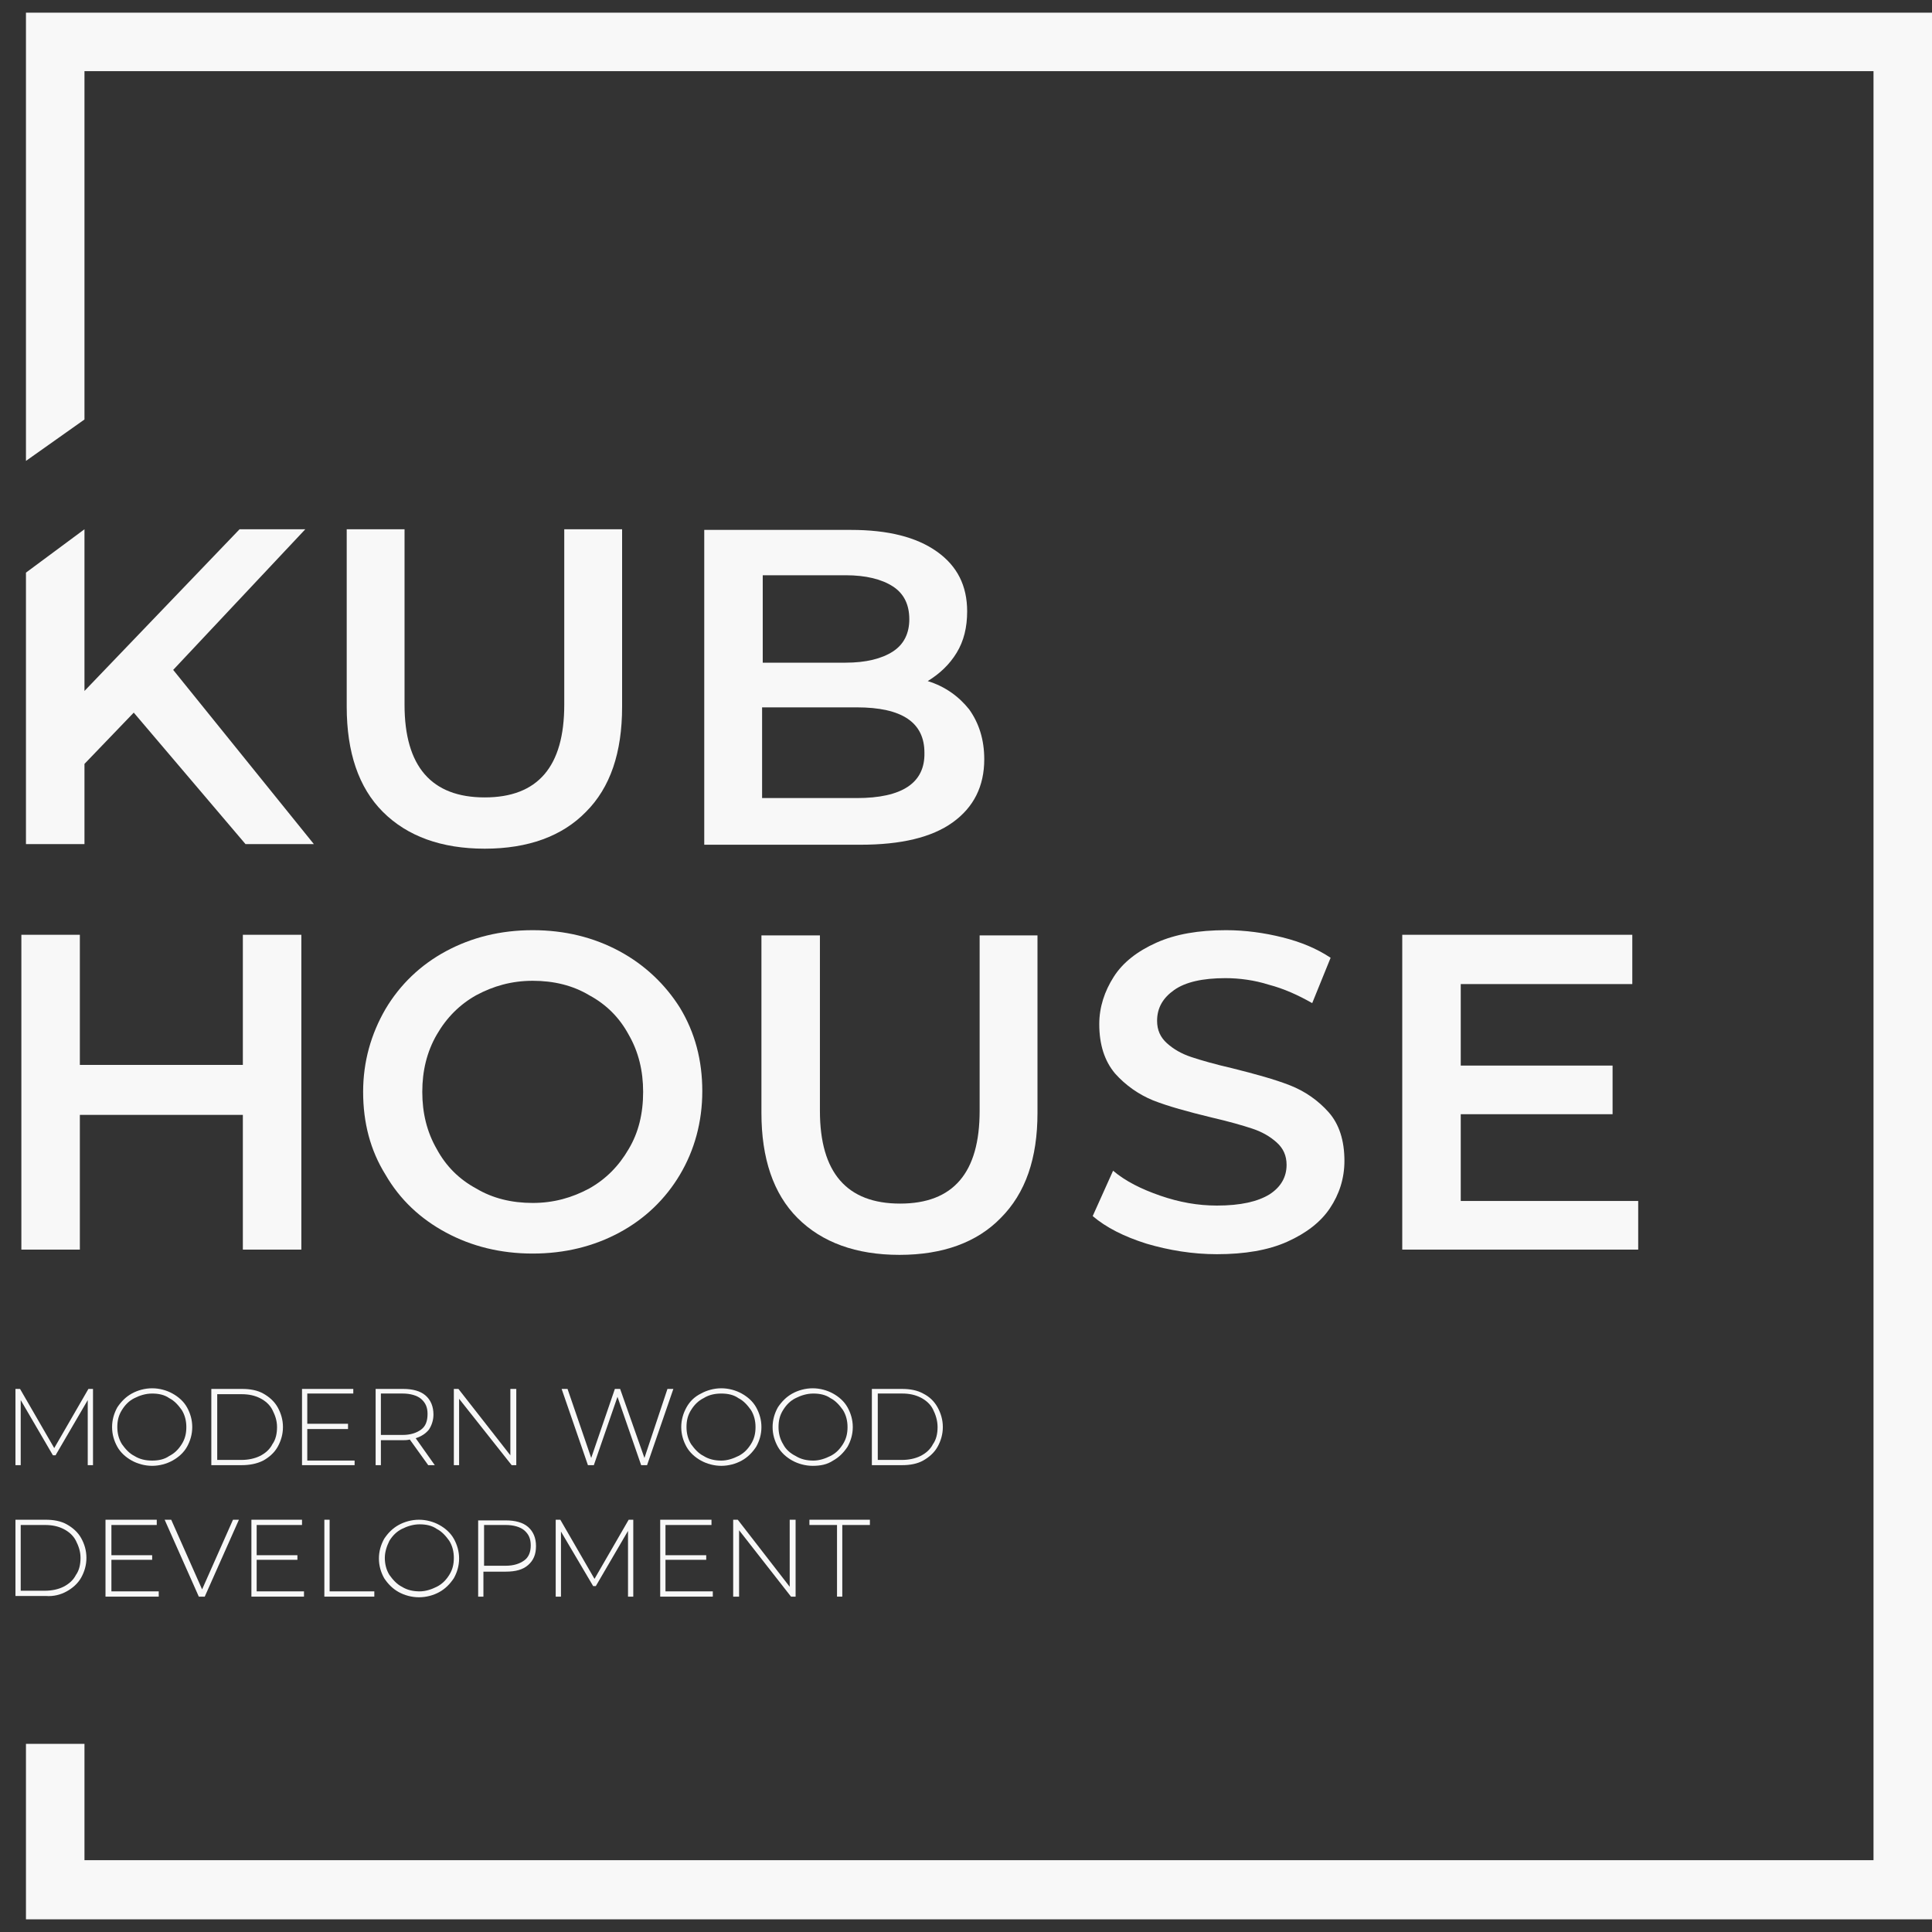 <svg width="87" height="87" viewBox="0 0 87 87" fill="none" xmlns="http://www.w3.org/2000/svg">
<rect x="0" y="0" width="87" height="87" fill="#333333" stroke="none"/>
<path d="M3.804 34.399L6.023 32.09L11.055 38.01H14.133L7.799 30.166L13.748 23.833H10.788L3.804 31.114V23.833L1.169 25.786V38.01H3.804V34.399Z" fill="#F8F8F8"/>
<path d="M15.613 23.833V31.824C15.613 33.866 16.145 35.464 17.241 36.559C18.335 37.654 19.875 38.217 21.828 38.217C23.781 38.217 25.32 37.654 26.386 36.559C27.481 35.464 28.014 33.896 28.014 31.824V23.833H25.409V31.735C25.409 34.517 24.225 35.908 21.828 35.908C19.431 35.908 18.217 34.517 18.217 31.735V23.833H15.613Z" fill="#F8F8F8"/>
<path d="M43.078 29.397C43.404 28.864 43.552 28.243 43.552 27.532C43.552 26.378 43.108 25.49 42.191 24.839C41.273 24.188 40 23.862 38.313 23.862H31.713V38.039H38.757C40.563 38.039 41.954 37.714 42.901 37.033C43.848 36.352 44.322 35.405 44.322 34.192C44.322 33.304 44.085 32.564 43.641 31.942C43.167 31.35 42.546 30.906 41.776 30.67C42.309 30.344 42.753 29.93 43.078 29.397ZM34.347 25.904H38.077C38.994 25.904 39.704 26.082 40.208 26.408C40.711 26.733 40.947 27.236 40.947 27.887C40.947 28.509 40.711 29.012 40.208 29.338C39.704 29.663 38.994 29.841 38.077 29.841H34.347V25.904ZM38.58 35.938H34.318V31.853H38.58C40.622 31.853 41.628 32.534 41.628 33.896C41.658 35.257 40.622 35.938 38.58 35.938Z" fill="#F8F8F8"/>
<path d="M3.596 50.204H10.936V56.271H13.57V42.094H10.936V47.954H3.596V42.094H0.962V56.271H3.596V50.204Z" fill="#F8F8F8"/>
<path d="M27.895 42.834C26.741 42.212 25.439 41.887 23.988 41.887C22.538 41.887 21.236 42.212 20.082 42.834C18.927 43.456 18.01 44.343 17.359 45.439C16.708 46.563 16.352 47.806 16.352 49.168C16.352 50.559 16.678 51.802 17.359 52.897C18.01 54.022 18.927 54.88 20.082 55.502C21.236 56.123 22.538 56.449 23.988 56.449C25.439 56.449 26.741 56.123 27.895 55.502C29.049 54.88 29.967 53.992 30.618 52.897C31.269 51.802 31.625 50.529 31.625 49.138C31.625 47.747 31.299 46.504 30.618 45.379C29.967 44.343 29.049 43.456 27.895 42.834ZM28.31 51.743C27.866 52.512 27.274 53.104 26.534 53.519C25.764 53.933 24.936 54.17 23.988 54.17C23.041 54.17 22.183 53.962 21.443 53.519C20.674 53.104 20.082 52.512 19.667 51.743C19.223 50.973 19.016 50.115 19.016 49.168C19.016 48.221 19.223 47.362 19.667 46.593C20.111 45.823 20.703 45.231 21.443 44.817C22.213 44.403 23.041 44.166 23.988 44.166C24.936 44.166 25.794 44.373 26.534 44.817C27.303 45.231 27.895 45.823 28.31 46.593C28.754 47.362 28.961 48.221 28.961 49.168C28.961 50.145 28.754 51.003 28.31 51.743Z" fill="#F8F8F8"/>
<path d="M46.719 50.115V42.123H44.114V50.026C44.114 52.808 42.93 54.199 40.533 54.199C38.136 54.199 36.922 52.808 36.922 50.026V42.123H34.288V50.115C34.288 52.157 34.821 53.755 35.916 54.85C37.011 55.945 38.55 56.508 40.504 56.508C42.457 56.508 43.996 55.945 45.061 54.85C46.186 53.725 46.719 52.157 46.719 50.115Z" fill="#F8F8F8"/>
<path d="M57.166 53.785C56.634 54.11 55.864 54.288 54.799 54.288C53.94 54.288 53.112 54.14 52.253 53.844C51.395 53.548 50.685 53.193 50.123 52.719L49.205 54.761C49.797 55.265 50.596 55.679 51.632 56.005C52.638 56.301 53.704 56.478 54.799 56.478C56.042 56.478 57.107 56.301 57.966 55.916C58.824 55.531 59.475 55.028 59.889 54.406C60.304 53.785 60.541 53.075 60.541 52.275C60.541 51.358 60.304 50.618 59.83 50.085C59.357 49.553 58.765 49.138 58.084 48.872C57.403 48.605 56.545 48.369 55.48 48.102C54.71 47.925 54.088 47.747 53.645 47.599C53.2 47.451 52.845 47.244 52.549 46.978C52.253 46.711 52.105 46.386 52.105 45.971C52.105 45.379 52.372 44.935 52.875 44.58C53.378 44.225 54.148 44.047 55.184 44.047C55.805 44.047 56.486 44.136 57.137 44.343C57.818 44.521 58.469 44.817 59.09 45.172L59.919 43.13C59.297 42.716 58.587 42.42 57.758 42.212C56.93 42.005 56.071 41.887 55.213 41.887C53.97 41.887 52.934 42.065 52.076 42.449C51.218 42.834 50.566 43.337 50.152 43.988C49.738 44.639 49.501 45.35 49.501 46.119C49.501 47.037 49.738 47.777 50.211 48.339C50.685 48.872 51.277 49.286 51.928 49.553C52.609 49.819 53.467 50.056 54.562 50.322C55.331 50.5 55.953 50.677 56.397 50.825C56.841 50.973 57.196 51.18 57.492 51.447C57.788 51.713 57.936 52.039 57.936 52.453C57.936 53.015 57.67 53.459 57.166 53.785Z" fill="#F8F8F8"/>
<path d="M73.504 44.314V42.094H63.145V56.271H73.77V54.081H65.779V50.174H72.616V47.984H65.779V44.314H73.504Z" fill="#F8F8F8"/>
<path d="M0.933 63.048L2.383 65.534H2.501L3.951 63.048V65.978H4.188V62.545H3.981L2.442 65.209L0.903 62.545H0.696V65.978H0.933V63.048Z" fill="#F8F8F8"/>
<path d="M8.421 65.15C8.569 64.884 8.657 64.588 8.657 64.262C8.657 63.937 8.569 63.641 8.421 63.374C8.273 63.108 8.036 62.901 7.769 62.753C7.503 62.605 7.178 62.516 6.852 62.516C6.526 62.516 6.201 62.605 5.934 62.753C5.668 62.901 5.461 63.108 5.283 63.374C5.135 63.641 5.047 63.937 5.047 64.262C5.047 64.588 5.135 64.884 5.283 65.15C5.431 65.416 5.668 65.624 5.934 65.772C6.201 65.919 6.526 66.008 6.852 66.008C7.178 66.008 7.503 65.919 7.769 65.772C8.036 65.624 8.273 65.416 8.421 65.15ZM6.852 65.772C6.556 65.772 6.29 65.712 6.053 65.564C5.816 65.446 5.638 65.239 5.491 65.032C5.343 64.795 5.283 64.528 5.283 64.262C5.283 63.966 5.343 63.729 5.491 63.493C5.638 63.256 5.816 63.078 6.053 62.96C6.29 62.841 6.556 62.753 6.852 62.753C7.148 62.753 7.414 62.812 7.621 62.96C7.858 63.078 8.036 63.285 8.184 63.493C8.332 63.729 8.391 63.996 8.391 64.262C8.391 64.558 8.332 64.795 8.184 65.032C8.036 65.268 7.858 65.446 7.621 65.564C7.414 65.712 7.148 65.772 6.852 65.772Z" fill="#F8F8F8"/>
<path d="M11.854 65.771C12.12 65.623 12.357 65.416 12.505 65.15C12.653 64.883 12.742 64.587 12.742 64.262C12.742 63.936 12.653 63.64 12.505 63.374C12.357 63.108 12.12 62.9 11.854 62.752C11.588 62.604 11.262 62.545 10.907 62.545H9.516V65.978H10.877C11.232 65.978 11.558 65.919 11.854 65.771ZM9.782 65.771V62.782H10.877C11.203 62.782 11.469 62.841 11.706 62.959C11.943 63.078 12.15 63.255 12.268 63.492C12.387 63.729 12.475 63.966 12.475 64.262C12.475 64.558 12.416 64.824 12.268 65.031C12.15 65.268 11.943 65.446 11.706 65.564C11.469 65.682 11.173 65.742 10.877 65.742H9.782V65.771Z" fill="#F8F8F8"/>
<path d="M13.6 65.978H15.968V65.771H13.837V64.351H15.672V64.114H13.837V62.752H15.909V62.545H13.6V65.978Z" fill="#F8F8F8"/>
<path d="M19.519 63.699C19.519 63.344 19.401 63.048 19.164 62.841C18.927 62.634 18.572 62.545 18.158 62.545H16.915V65.978H17.152V64.854H18.128C18.217 64.854 18.335 64.854 18.454 64.824L19.283 65.978H19.579L18.72 64.765C18.987 64.676 19.164 64.558 19.312 64.38C19.431 64.203 19.519 63.966 19.519 63.699ZM18.957 64.38C18.75 64.528 18.483 64.617 18.128 64.617H17.152V62.752H18.128C18.483 62.752 18.779 62.841 18.957 62.989C19.164 63.167 19.253 63.374 19.253 63.67C19.253 63.995 19.164 64.232 18.957 64.38Z" fill="#F8F8F8"/>
<path d="M20.674 62.989L23.041 65.978H23.249V62.545H22.982V65.534L20.644 62.545H20.437V65.978H20.674V62.989Z" fill="#F8F8F8"/>
<path d="M29.138 65.978L30.322 62.545H30.056L29.02 65.653L27.925 62.545H27.688L26.623 65.653L25.557 62.545H25.291L26.475 65.978H26.741L27.806 62.9L28.872 65.978H29.138Z" fill="#F8F8F8"/>
<path d="M30.914 63.374C30.766 63.641 30.677 63.937 30.677 64.262C30.677 64.588 30.766 64.884 30.914 65.15C31.062 65.416 31.299 65.624 31.565 65.772C31.832 65.919 32.157 66.008 32.483 66.008C32.808 66.008 33.134 65.919 33.4 65.772C33.667 65.624 33.874 65.416 34.051 65.15C34.199 64.884 34.288 64.588 34.288 64.262C34.288 63.937 34.199 63.641 34.051 63.374C33.903 63.108 33.667 62.901 33.4 62.753C33.134 62.605 32.808 62.516 32.483 62.516C32.157 62.516 31.832 62.605 31.565 62.753C31.269 62.901 31.062 63.108 30.914 63.374ZM32.483 62.753C32.779 62.753 33.045 62.812 33.252 62.96C33.489 63.078 33.667 63.285 33.815 63.493C33.963 63.729 34.022 63.996 34.022 64.262C34.022 64.558 33.963 64.795 33.815 65.032C33.667 65.268 33.489 65.446 33.252 65.564C33.016 65.683 32.749 65.772 32.483 65.772C32.187 65.772 31.92 65.712 31.684 65.564C31.447 65.446 31.269 65.239 31.121 65.032C30.973 64.795 30.914 64.528 30.914 64.262C30.914 63.966 30.973 63.729 31.121 63.493C31.269 63.256 31.447 63.078 31.684 62.96C31.92 62.812 32.187 62.753 32.483 62.753Z" fill="#F8F8F8"/>
<path d="M37.514 65.772C37.781 65.624 37.988 65.416 38.165 65.15C38.313 64.884 38.402 64.588 38.402 64.262C38.402 63.937 38.313 63.641 38.165 63.374C38.017 63.108 37.781 62.901 37.514 62.753C37.248 62.605 36.922 62.516 36.597 62.516C36.271 62.516 35.946 62.605 35.679 62.753C35.413 62.901 35.206 63.108 35.028 63.374C34.88 63.641 34.791 63.937 34.791 64.262C34.791 64.588 34.88 64.884 35.028 65.15C35.176 65.416 35.413 65.624 35.679 65.772C35.946 65.919 36.271 66.008 36.597 66.008C36.952 66.008 37.248 65.949 37.514 65.772ZM35.265 65.032C35.117 64.795 35.058 64.528 35.058 64.262C35.058 63.966 35.117 63.729 35.265 63.493C35.413 63.256 35.59 63.078 35.827 62.96C36.064 62.841 36.33 62.753 36.626 62.753C36.922 62.753 37.189 62.812 37.396 62.96C37.633 63.078 37.81 63.285 37.958 63.493C38.106 63.729 38.165 63.996 38.165 64.262C38.165 64.558 38.106 64.795 37.958 65.032C37.81 65.268 37.633 65.446 37.396 65.564C37.159 65.683 36.893 65.772 36.626 65.772C36.33 65.772 36.064 65.712 35.827 65.564C35.59 65.446 35.383 65.268 35.265 65.032Z" fill="#F8F8F8"/>
<path d="M41.569 62.752C41.303 62.604 40.977 62.545 40.622 62.545H39.261V65.978H40.622C40.977 65.978 41.303 65.919 41.569 65.771C41.835 65.623 42.072 65.416 42.22 65.15C42.368 64.883 42.457 64.587 42.457 64.262C42.457 63.936 42.368 63.64 42.22 63.374C42.072 63.108 41.865 62.9 41.569 62.752ZM42.22 64.262C42.22 64.558 42.161 64.824 42.013 65.031C41.895 65.268 41.687 65.446 41.451 65.564C41.214 65.682 40.918 65.742 40.622 65.742H39.527V62.752H40.622C40.947 62.752 41.214 62.812 41.451 62.93C41.687 63.048 41.895 63.226 42.013 63.463C42.131 63.699 42.22 63.966 42.22 64.262Z" fill="#F8F8F8"/>
<path d="M3.004 71.661C3.271 71.513 3.508 71.306 3.656 71.04C3.804 70.773 3.892 70.477 3.892 70.152C3.892 69.826 3.804 69.53 3.656 69.264C3.508 68.997 3.271 68.79 3.004 68.642C2.738 68.494 2.412 68.435 2.057 68.435H0.696V71.868H2.057C2.412 71.898 2.738 71.809 3.004 71.661ZM0.933 71.661V68.672H2.028C2.353 68.672 2.62 68.731 2.856 68.849C3.093 68.968 3.3 69.145 3.419 69.382C3.537 69.619 3.626 69.856 3.626 70.152C3.626 70.448 3.567 70.714 3.419 70.921C3.3 71.158 3.093 71.335 2.856 71.454C2.62 71.572 2.324 71.632 2.028 71.632H0.933V71.661Z" fill="#F8F8F8"/>
<path d="M7.059 68.672V68.435H4.751V71.898H7.148V71.661H5.017V70.24H6.852V70.033H5.017V68.672H7.059Z" fill="#F8F8F8"/>
<path d="M9.22 71.898L10.759 68.435H10.492L9.101 71.572L7.71 68.435H7.414L8.953 71.898H9.22Z" fill="#F8F8F8"/>
<path d="M13.689 71.661H11.558V70.24H13.393V70.033H11.558V68.672H13.6V68.435H11.321V71.898H13.689V71.661Z" fill="#F8F8F8"/>
<path d="M14.606 68.435V71.898H16.856V71.661H14.843V68.435H14.606Z" fill="#F8F8F8"/>
<path d="M17.951 71.691C18.217 71.839 18.543 71.927 18.868 71.927C19.194 71.927 19.519 71.839 19.786 71.691C20.052 71.543 20.259 71.335 20.437 71.069C20.585 70.803 20.674 70.507 20.674 70.181C20.674 69.856 20.585 69.56 20.437 69.293C20.289 69.027 20.052 68.82 19.786 68.672C19.519 68.524 19.194 68.435 18.868 68.435C18.543 68.435 18.217 68.524 17.951 68.672C17.684 68.82 17.477 69.027 17.3 69.293C17.152 69.56 17.063 69.856 17.063 70.181C17.063 70.507 17.152 70.803 17.3 71.069C17.477 71.335 17.684 71.543 17.951 71.691ZM17.536 69.382C17.684 69.145 17.862 68.968 18.099 68.849C18.336 68.731 18.602 68.642 18.898 68.642C19.194 68.642 19.46 68.701 19.667 68.849C19.904 68.968 20.082 69.175 20.23 69.382C20.378 69.619 20.437 69.885 20.437 70.152C20.437 70.448 20.378 70.684 20.23 70.921C20.082 71.158 19.904 71.335 19.667 71.454C19.431 71.572 19.164 71.661 18.898 71.661C18.602 71.661 18.336 71.602 18.099 71.454C17.862 71.335 17.684 71.128 17.536 70.921C17.389 70.684 17.329 70.418 17.329 70.152C17.329 69.885 17.418 69.619 17.536 69.382Z" fill="#F8F8F8"/>
<path d="M21.798 70.773H22.775C23.219 70.773 23.545 70.685 23.781 70.477C24.018 70.27 24.137 70.004 24.137 69.619C24.137 69.264 24.018 68.968 23.781 68.761C23.545 68.554 23.189 68.465 22.775 68.465H21.532V71.898H21.769V70.773H21.798ZM21.798 68.672H22.775C23.13 68.672 23.426 68.761 23.604 68.909C23.811 69.086 23.9 69.294 23.9 69.59C23.9 69.885 23.811 70.122 23.604 70.27C23.397 70.418 23.13 70.507 22.775 70.507H21.798V68.672Z" fill="#F8F8F8"/>
<path d="M26.771 71.099L25.232 68.435H25.024V71.898H25.261V68.968L26.711 71.424H26.83L28.28 68.938V71.898H28.517V68.435H28.31L26.771 71.099Z" fill="#F8F8F8"/>
<path d="M32.098 71.661H29.967V70.24H31.802V70.033H29.967V68.672H32.039V68.435H29.73V71.898H32.098V71.661Z" fill="#F8F8F8"/>
<path d="M35.561 71.454L33.223 68.435H33.016V71.898H33.282V68.909L35.62 71.898H35.827V68.435H35.561V71.454Z" fill="#F8F8F8"/>
<path d="M37.929 71.898V68.672H39.172V68.435H36.449V68.672H37.692V71.898H37.929Z" fill="#F8F8F8"/>
<path d="M1.169 0.57V3.53V20.755L3.804 18.89V3.204H84.366V83.766H3.804V78.528H1.169V86.43H87V85.098V0.57H1.169Z" fill="#F8F8F8"/>
</svg>
